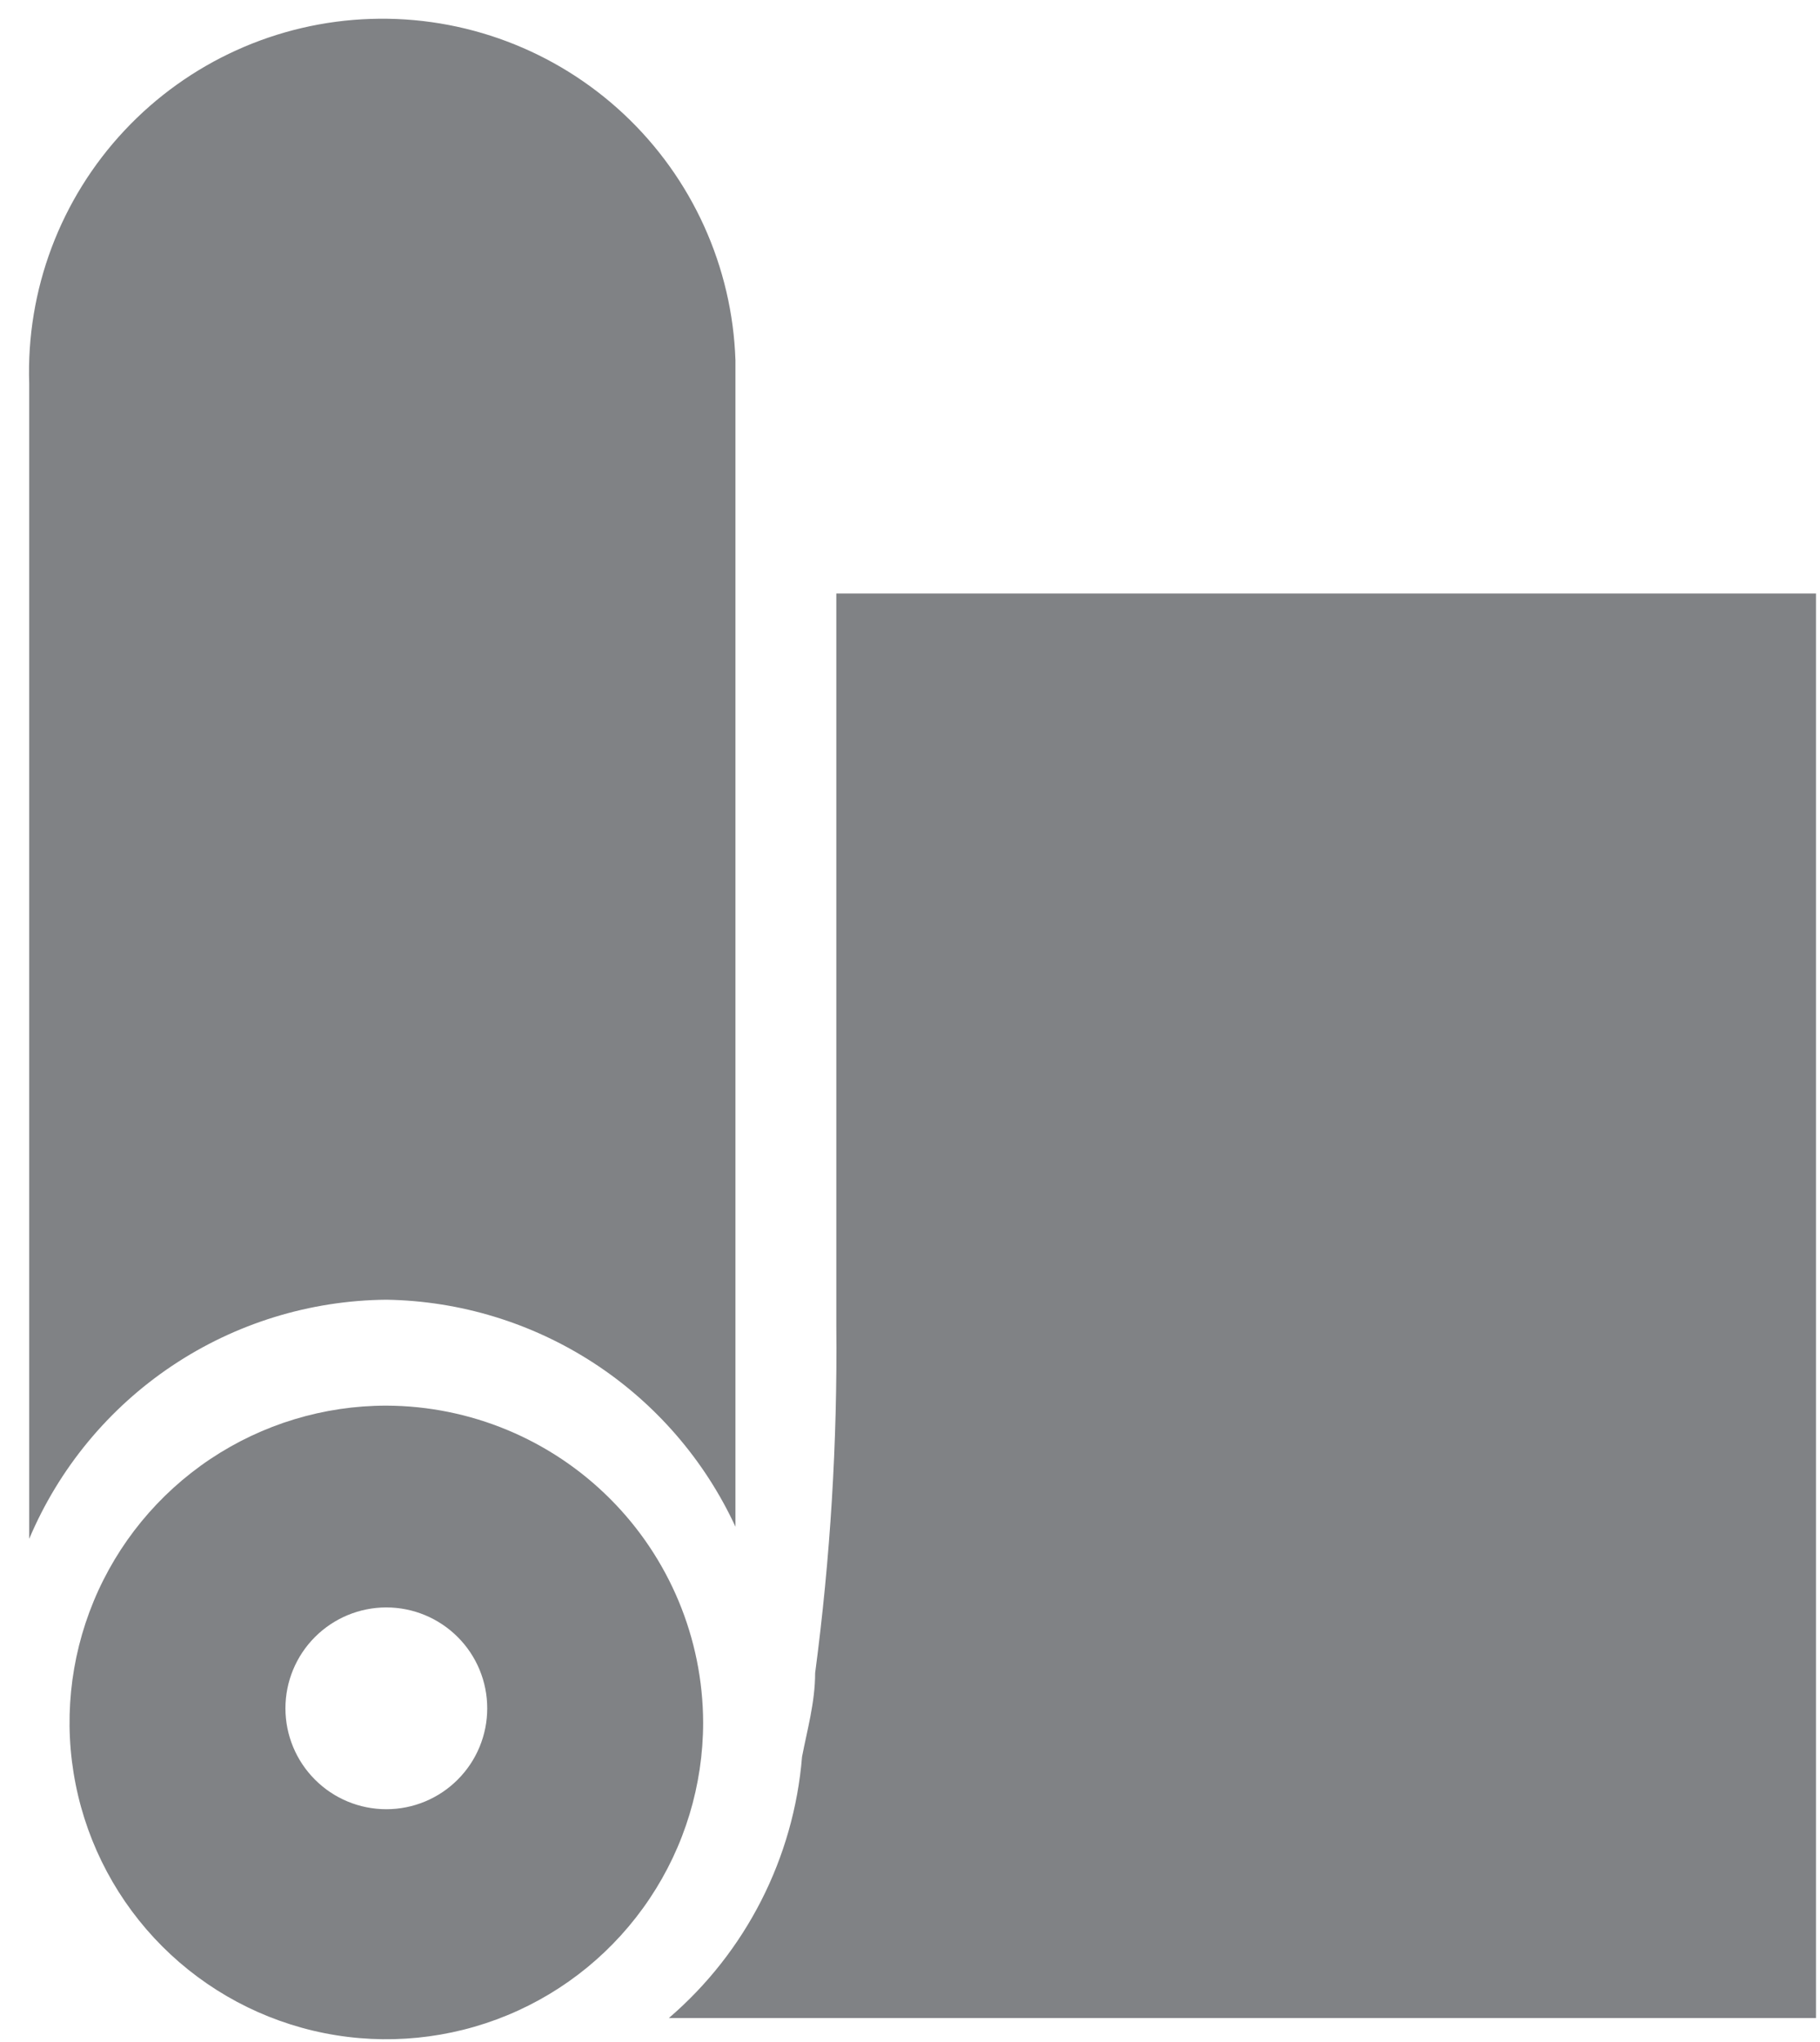 <svg xmlns="http://www.w3.org/2000/svg" fill="none" viewBox="0 0 41 46" height="46" width="41">
<path fill="#808285" d="M8.704 29.28C10.363 29.306 11.981 29.8 13.372 30.704C14.763 31.609 15.871 32.888 16.568 34.394V8.119C16.498 6.01 15.594 4.014 14.053 2.571C12.512 1.128 10.461 0.356 8.351 0.426C6.241 0.495 4.246 1.4 2.803 2.941C1.36 4.481 0.588 6.532 0.658 8.642C0.658 8.642 0.658 8.801 0.658 8.892V34.667C1.327 33.082 2.446 31.727 3.875 30.77C5.305 29.813 6.983 29.295 8.704 29.28Z"></path>
<path fill="#808285" d="M18.84 13.37V29.871C18.866 32.485 18.706 35.098 18.363 37.69C18.363 38.349 18.181 38.985 18.068 39.576C17.882 41.857 16.804 43.972 15.067 45.463H40.91V13.37H18.84Z"></path>
<path fill="#808285" d="M8.703 31.666C7.292 31.666 5.912 32.085 4.738 32.869C3.565 33.654 2.65 34.768 2.11 36.072C1.57 37.376 1.428 38.811 1.704 40.196C1.979 41.58 2.659 42.852 3.657 43.85C4.655 44.848 5.927 45.528 7.311 45.803C8.695 46.078 10.13 45.937 11.434 45.397C12.739 44.857 13.853 43.942 14.637 42.768C15.422 41.595 15.84 40.215 15.84 38.803C15.834 36.912 15.08 35.101 13.743 33.764C12.406 32.426 10.594 31.672 8.703 31.666ZM8.703 40.758C8.1 40.758 7.522 40.519 7.096 40.092C6.67 39.666 6.43 39.088 6.43 38.485C6.43 37.882 6.67 37.304 7.096 36.878C7.522 36.452 8.1 36.212 8.703 36.212C9.306 36.212 9.884 36.452 10.31 36.878C10.737 37.304 10.976 37.882 10.976 38.485C10.976 39.088 10.737 39.666 10.31 40.092C9.884 40.519 9.306 40.758 8.703 40.758Z"></path>
</svg>
